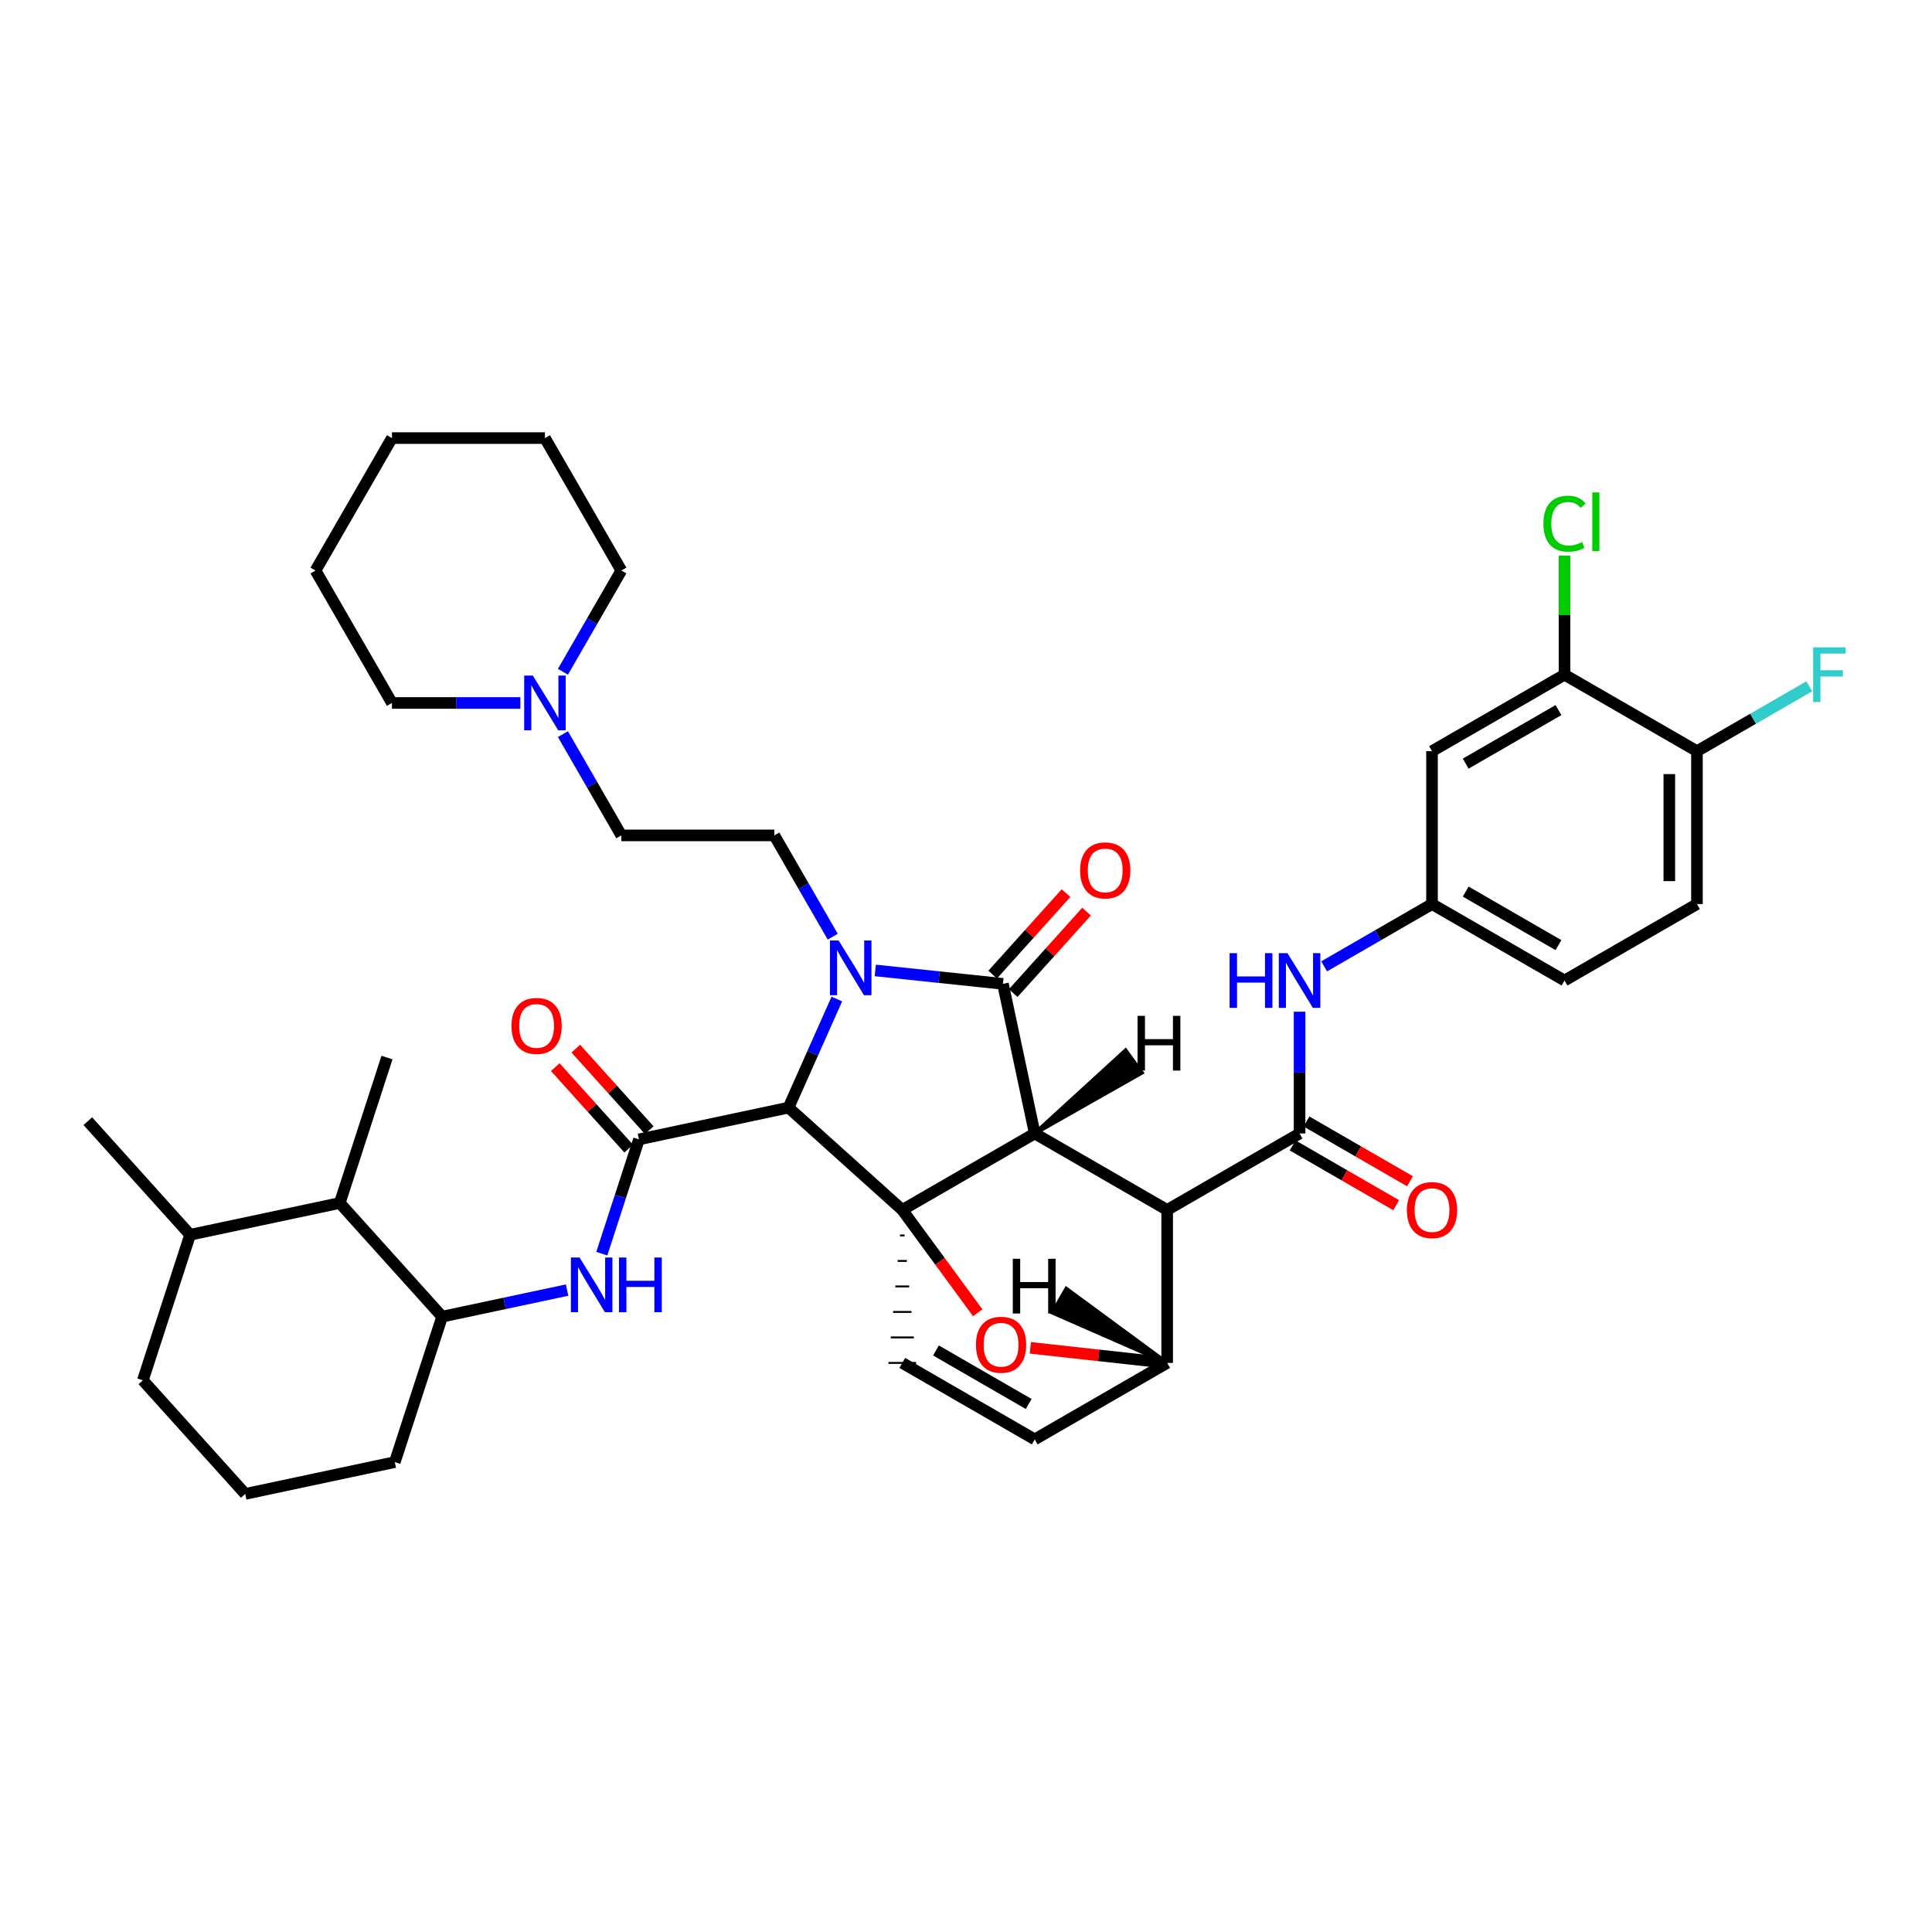 <?xml version='1.0' encoding='iso-8859-1'?>
<svg version='1.1' baseProfile='full'
              xmlns='http://www.w3.org/2000/svg'
                      xmlns:rdkit='http://www.rdkit.org/xml'
                      xmlns:xlink='http://www.w3.org/1999/xlink'
                  xml:space='preserve'
width='1000px' height='1000px' viewBox='0 0 1000 1000'>
<!-- END OF HEADER -->
<rect style='opacity:1.0;fill:#FFFFFF;stroke:none' width='1000' height='1000' x='0' y='0'> </rect>
<path class='bond-1' d='M 535.571,586.68 L 467.02,626.261' style='fill:none;fill-rule:evenodd;stroke:#000000;stroke-width:6px;stroke-linecap:butt;stroke-linejoin:miter;stroke-opacity:1' />
<path class='bond-2' d='M 535.571,586.68 L 604.122,626.261' style='fill:none;fill-rule:evenodd;stroke:#000000;stroke-width:6px;stroke-linecap:butt;stroke-linejoin:miter;stroke-opacity:1' />
<path class='bond-41' d='M 535.571,586.68 L 519.119,509.243' style='fill:none;fill-rule:evenodd;stroke:#000000;stroke-width:6px;stroke-linecap:butt;stroke-linejoin:miter;stroke-opacity:1' />
<path class='bond-46' d='M 535.571,586.68 L 591.011,555.247 L 582.603,543.672 Z' style='fill:#000000;fill-rule:evenodd;fill-opacity:1;stroke:#000000;stroke-width:2px;stroke-linecap:butt;stroke-linejoin:miter;stroke-opacity:1;' />
<path class='bond-0' d='M 433.143,517.101 L 420.642,545.198' style='fill:none;fill-rule:evenodd;stroke:#0000FF;stroke-width:6px;stroke-linecap:butt;stroke-linejoin:miter;stroke-opacity:1' />
<path class='bond-0' d='M 420.642,545.198 L 408.142,573.296' style='fill:none;fill-rule:evenodd;stroke:#000000;stroke-width:6px;stroke-linecap:butt;stroke-linejoin:miter;stroke-opacity:1' />
<path class='bond-9' d='M 431.017,484.823 L 415.904,458.613' style='fill:none;fill-rule:evenodd;stroke:#0000FF;stroke-width:6px;stroke-linecap:butt;stroke-linejoin:miter;stroke-opacity:1' />
<path class='bond-9' d='M 415.904,458.613 L 400.79,432.403' style='fill:none;fill-rule:evenodd;stroke:#000000;stroke-width:6px;stroke-linecap:butt;stroke-linejoin:miter;stroke-opacity:1' />
<path class='bond-40' d='M 453.044,502.299 L 486.081,505.771' style='fill:none;fill-rule:evenodd;stroke:#0000FF;stroke-width:6px;stroke-linecap:butt;stroke-linejoin:miter;stroke-opacity:1' />
<path class='bond-40' d='M 486.081,505.771 L 519.119,509.243' style='fill:none;fill-rule:evenodd;stroke:#000000;stroke-width:6px;stroke-linecap:butt;stroke-linejoin:miter;stroke-opacity:1' />
<path class='bond-42' d='M 467.02,626.261 L 486.54,652.872' style='fill:none;fill-rule:evenodd;stroke:#000000;stroke-width:6px;stroke-linecap:butt;stroke-linejoin:miter;stroke-opacity:1' />
<path class='bond-42' d='M 486.54,652.872 L 506.06,679.483' style='fill:none;fill-rule:evenodd;stroke:#FF0000;stroke-width:6px;stroke-linecap:butt;stroke-linejoin:miter;stroke-opacity:1' />
<path class='bond-43' d='M 467.02,626.261 L 408.142,573.296' style='fill:none;fill-rule:evenodd;stroke:#000000;stroke-width:6px;stroke-linecap:butt;stroke-linejoin:miter;stroke-opacity:1' />
<path class='bond-44' d='M 465.828,639.458 L 468.212,639.458' style='fill:none;fill-rule:evenodd;stroke:#000000;stroke-width:1.0px;stroke-linecap:butt;stroke-linejoin:miter;stroke-opacity:1' />
<path class='bond-44' d='M 464.636,652.656 L 469.404,652.656' style='fill:none;fill-rule:evenodd;stroke:#000000;stroke-width:1.0px;stroke-linecap:butt;stroke-linejoin:miter;stroke-opacity:1' />
<path class='bond-44' d='M 463.443,665.853 L 470.597,665.853' style='fill:none;fill-rule:evenodd;stroke:#000000;stroke-width:1.0px;stroke-linecap:butt;stroke-linejoin:miter;stroke-opacity:1' />
<path class='bond-44' d='M 462.251,679.051 L 471.789,679.051' style='fill:none;fill-rule:evenodd;stroke:#000000;stroke-width:1.0px;stroke-linecap:butt;stroke-linejoin:miter;stroke-opacity:1' />
<path class='bond-44' d='M 461.059,692.248 L 472.981,692.248' style='fill:none;fill-rule:evenodd;stroke:#000000;stroke-width:1.0px;stroke-linecap:butt;stroke-linejoin:miter;stroke-opacity:1' />
<path class='bond-44' d='M 459.867,705.446 L 474.173,705.446' style='fill:none;fill-rule:evenodd;stroke:#000000;stroke-width:1.0px;stroke-linecap:butt;stroke-linejoin:miter;stroke-opacity:1' />
<path class='bond-3' d='M 408.142,573.296 L 330.729,589.748' style='fill:none;fill-rule:evenodd;stroke:#000000;stroke-width:6px;stroke-linecap:butt;stroke-linejoin:miter;stroke-opacity:1' />
<path class='bond-4' d='M 604.122,626.261 L 672.657,586.68' style='fill:none;fill-rule:evenodd;stroke:#000000;stroke-width:6px;stroke-linecap:butt;stroke-linejoin:miter;stroke-opacity:1' />
<path class='bond-36' d='M 604.122,626.261 L 604.122,705.446' style='fill:none;fill-rule:evenodd;stroke:#000000;stroke-width:6px;stroke-linecap:butt;stroke-linejoin:miter;stroke-opacity:1' />
<path class='bond-6' d='M 330.729,589.748 L 321.11,619.327' style='fill:none;fill-rule:evenodd;stroke:#000000;stroke-width:6px;stroke-linecap:butt;stroke-linejoin:miter;stroke-opacity:1' />
<path class='bond-6' d='M 321.11,619.327 L 311.49,648.907' style='fill:none;fill-rule:evenodd;stroke:#0000FF;stroke-width:6px;stroke-linecap:butt;stroke-linejoin:miter;stroke-opacity:1' />
<path class='bond-16' d='M 336.044,584.96 L 317.039,563.866' style='fill:none;fill-rule:evenodd;stroke:#000000;stroke-width:6px;stroke-linecap:butt;stroke-linejoin:miter;stroke-opacity:1' />
<path class='bond-16' d='M 317.039,563.866 L 298.034,542.771' style='fill:none;fill-rule:evenodd;stroke:#FF0000;stroke-width:6px;stroke-linecap:butt;stroke-linejoin:miter;stroke-opacity:1' />
<path class='bond-16' d='M 325.415,594.536 L 306.41,573.442' style='fill:none;fill-rule:evenodd;stroke:#000000;stroke-width:6px;stroke-linecap:butt;stroke-linejoin:miter;stroke-opacity:1' />
<path class='bond-16' d='M 306.41,573.442 L 287.405,552.347' style='fill:none;fill-rule:evenodd;stroke:#FF0000;stroke-width:6px;stroke-linecap:butt;stroke-linejoin:miter;stroke-opacity:1' />
<path class='bond-5' d='M 533.311,697.636 L 568.716,701.541' style='fill:none;fill-rule:evenodd;stroke:#FF0000;stroke-width:6px;stroke-linecap:butt;stroke-linejoin:miter;stroke-opacity:1' />
<path class='bond-5' d='M 568.716,701.541 L 604.122,705.446' style='fill:none;fill-rule:evenodd;stroke:#000000;stroke-width:6px;stroke-linecap:butt;stroke-linejoin:miter;stroke-opacity:1' />
<path class='bond-8' d='M 672.657,586.68 L 672.657,555.169' style='fill:none;fill-rule:evenodd;stroke:#000000;stroke-width:6px;stroke-linecap:butt;stroke-linejoin:miter;stroke-opacity:1' />
<path class='bond-8' d='M 672.657,555.169 L 672.657,523.658' style='fill:none;fill-rule:evenodd;stroke:#0000FF;stroke-width:6px;stroke-linecap:butt;stroke-linejoin:miter;stroke-opacity:1' />
<path class='bond-17' d='M 669.08,592.875 L 695.866,608.341' style='fill:none;fill-rule:evenodd;stroke:#000000;stroke-width:6px;stroke-linecap:butt;stroke-linejoin:miter;stroke-opacity:1' />
<path class='bond-17' d='M 695.866,608.341 L 722.652,623.807' style='fill:none;fill-rule:evenodd;stroke:#FF0000;stroke-width:6px;stroke-linecap:butt;stroke-linejoin:miter;stroke-opacity:1' />
<path class='bond-17' d='M 676.233,580.485 L 703.019,595.951' style='fill:none;fill-rule:evenodd;stroke:#000000;stroke-width:6px;stroke-linecap:butt;stroke-linejoin:miter;stroke-opacity:1' />
<path class='bond-17' d='M 703.019,595.951 L 729.805,611.417' style='fill:none;fill-rule:evenodd;stroke:#FF0000;stroke-width:6px;stroke-linecap:butt;stroke-linejoin:miter;stroke-opacity:1' />
<path class='bond-35' d='M 604.122,705.446 L 535.571,745.018' style='fill:none;fill-rule:evenodd;stroke:#000000;stroke-width:6px;stroke-linecap:butt;stroke-linejoin:miter;stroke-opacity:1' />
<path class='bond-47' d='M 604.122,705.446 L 551.935,667.054 L 544.782,679.444 Z' style='fill:#000000;fill-rule:evenodd;fill-opacity:1;stroke:#000000;stroke-width:2px;stroke-linecap:butt;stroke-linejoin:miter;stroke-opacity:1;' />
<path class='bond-7' d='M 467.02,705.446 L 535.571,745.018' style='fill:none;fill-rule:evenodd;stroke:#000000;stroke-width:6px;stroke-linecap:butt;stroke-linejoin:miter;stroke-opacity:1' />
<path class='bond-7' d='M 484.455,698.992 L 532.441,726.693' style='fill:none;fill-rule:evenodd;stroke:#000000;stroke-width:6px;stroke-linecap:butt;stroke-linejoin:miter;stroke-opacity:1' />
<path class='bond-10' d='M 293.523,667.75 L 261.184,674.624' style='fill:none;fill-rule:evenodd;stroke:#0000FF;stroke-width:6px;stroke-linecap:butt;stroke-linejoin:miter;stroke-opacity:1' />
<path class='bond-10' d='M 261.184,674.624 L 228.845,681.499' style='fill:none;fill-rule:evenodd;stroke:#000000;stroke-width:6px;stroke-linecap:butt;stroke-linejoin:miter;stroke-opacity:1' />
<path class='bond-15' d='M 685.375,500.176 L 713.291,484.061' style='fill:none;fill-rule:evenodd;stroke:#0000FF;stroke-width:6px;stroke-linecap:butt;stroke-linejoin:miter;stroke-opacity:1' />
<path class='bond-15' d='M 713.291,484.061 L 741.207,467.946' style='fill:none;fill-rule:evenodd;stroke:#000000;stroke-width:6px;stroke-linecap:butt;stroke-linejoin:miter;stroke-opacity:1' />
<path class='bond-19' d='M 400.79,432.403 L 321.605,432.403' style='fill:none;fill-rule:evenodd;stroke:#000000;stroke-width:6px;stroke-linecap:butt;stroke-linejoin:miter;stroke-opacity:1' />
<path class='bond-14' d='M 228.845,681.499 L 175.856,622.668' style='fill:none;fill-rule:evenodd;stroke:#000000;stroke-width:6px;stroke-linecap:butt;stroke-linejoin:miter;stroke-opacity:1' />
<path class='bond-25' d='M 228.845,681.499 L 204.349,756.781' style='fill:none;fill-rule:evenodd;stroke:#000000;stroke-width:6px;stroke-linecap:butt;stroke-linejoin:miter;stroke-opacity:1' />
<path class='bond-11' d='M 809.79,349.22 L 741.207,388.801' style='fill:none;fill-rule:evenodd;stroke:#000000;stroke-width:6px;stroke-linecap:butt;stroke-linejoin:miter;stroke-opacity:1' />
<path class='bond-11' d='M 806.654,367.548 L 758.646,395.254' style='fill:none;fill-rule:evenodd;stroke:#000000;stroke-width:6px;stroke-linecap:butt;stroke-linejoin:miter;stroke-opacity:1' />
<path class='bond-22' d='M 809.79,349.22 L 809.79,318.403' style='fill:none;fill-rule:evenodd;stroke:#000000;stroke-width:6px;stroke-linecap:butt;stroke-linejoin:miter;stroke-opacity:1' />
<path class='bond-22' d='M 809.79,318.403 L 809.79,287.586' style='fill:none;fill-rule:evenodd;stroke:#00CC00;stroke-width:6px;stroke-linecap:butt;stroke-linejoin:miter;stroke-opacity:1' />
<path class='bond-39' d='M 809.79,349.22 L 878.341,388.801' style='fill:none;fill-rule:evenodd;stroke:#000000;stroke-width:6px;stroke-linecap:butt;stroke-linejoin:miter;stroke-opacity:1' />
<path class='bond-45' d='M 551.765,462.288 L 532.784,483.373' style='fill:none;fill-rule:evenodd;stroke:#FF0000;stroke-width:6px;stroke-linecap:butt;stroke-linejoin:miter;stroke-opacity:1' />
<path class='bond-45' d='M 532.784,483.373 L 513.802,504.457' style='fill:none;fill-rule:evenodd;stroke:#000000;stroke-width:6px;stroke-linecap:butt;stroke-linejoin:miter;stroke-opacity:1' />
<path class='bond-45' d='M 562.398,471.86 L 543.416,492.945' style='fill:none;fill-rule:evenodd;stroke:#FF0000;stroke-width:6px;stroke-linecap:butt;stroke-linejoin:miter;stroke-opacity:1' />
<path class='bond-45' d='M 543.416,492.945 L 524.435,514.029' style='fill:none;fill-rule:evenodd;stroke:#000000;stroke-width:6px;stroke-linecap:butt;stroke-linejoin:miter;stroke-opacity:1' />
<path class='bond-12' d='M 741.207,388.801 L 741.207,467.946' style='fill:none;fill-rule:evenodd;stroke:#000000;stroke-width:6px;stroke-linecap:butt;stroke-linejoin:miter;stroke-opacity:1' />
<path class='bond-13' d='M 291.367,379.991 L 306.486,406.197' style='fill:none;fill-rule:evenodd;stroke:#0000FF;stroke-width:6px;stroke-linecap:butt;stroke-linejoin:miter;stroke-opacity:1' />
<path class='bond-13' d='M 306.486,406.197 L 321.605,432.403' style='fill:none;fill-rule:evenodd;stroke:#000000;stroke-width:6px;stroke-linecap:butt;stroke-linejoin:miter;stroke-opacity:1' />
<path class='bond-26' d='M 269.336,363.852 L 236.104,363.852' style='fill:none;fill-rule:evenodd;stroke:#0000FF;stroke-width:6px;stroke-linecap:butt;stroke-linejoin:miter;stroke-opacity:1' />
<path class='bond-26' d='M 236.104,363.852 L 202.871,363.852' style='fill:none;fill-rule:evenodd;stroke:#000000;stroke-width:6px;stroke-linecap:butt;stroke-linejoin:miter;stroke-opacity:1' />
<path class='bond-27' d='M 291.367,347.714 L 306.486,321.508' style='fill:none;fill-rule:evenodd;stroke:#0000FF;stroke-width:6px;stroke-linecap:butt;stroke-linejoin:miter;stroke-opacity:1' />
<path class='bond-27' d='M 306.486,321.508 L 321.605,295.301' style='fill:none;fill-rule:evenodd;stroke:#000000;stroke-width:6px;stroke-linecap:butt;stroke-linejoin:miter;stroke-opacity:1' />
<path class='bond-21' d='M 175.856,622.668 L 98.404,639.12' style='fill:none;fill-rule:evenodd;stroke:#000000;stroke-width:6px;stroke-linecap:butt;stroke-linejoin:miter;stroke-opacity:1' />
<path class='bond-29' d='M 175.856,622.668 L 200.304,547.385' style='fill:none;fill-rule:evenodd;stroke:#000000;stroke-width:6px;stroke-linecap:butt;stroke-linejoin:miter;stroke-opacity:1' />
<path class='bond-23' d='M 741.207,467.946 L 809.79,507.519' style='fill:none;fill-rule:evenodd;stroke:#000000;stroke-width:6px;stroke-linecap:butt;stroke-linejoin:miter;stroke-opacity:1' />
<path class='bond-23' d='M 758.645,461.491 L 806.652,489.191' style='fill:none;fill-rule:evenodd;stroke:#000000;stroke-width:6px;stroke-linecap:butt;stroke-linejoin:miter;stroke-opacity:1' />
<path class='bond-18' d='M 878.341,388.801 L 878.341,467.946' style='fill:none;fill-rule:evenodd;stroke:#000000;stroke-width:6px;stroke-linecap:butt;stroke-linejoin:miter;stroke-opacity:1' />
<path class='bond-18' d='M 864.034,400.672 L 864.034,456.074' style='fill:none;fill-rule:evenodd;stroke:#000000;stroke-width:6px;stroke-linecap:butt;stroke-linejoin:miter;stroke-opacity:1' />
<path class='bond-24' d='M 878.341,388.801 L 907.417,372.012' style='fill:none;fill-rule:evenodd;stroke:#000000;stroke-width:6px;stroke-linecap:butt;stroke-linejoin:miter;stroke-opacity:1' />
<path class='bond-24' d='M 907.417,372.012 L 936.493,355.224' style='fill:none;fill-rule:evenodd;stroke:#33CCCC;stroke-width:6px;stroke-linecap:butt;stroke-linejoin:miter;stroke-opacity:1' />
<path class='bond-20' d='M 878.341,467.946 L 809.79,507.519' style='fill:none;fill-rule:evenodd;stroke:#000000;stroke-width:6px;stroke-linecap:butt;stroke-linejoin:miter;stroke-opacity:1' />
<path class='bond-31' d='M 98.404,639.12 L 45.455,580.314' style='fill:none;fill-rule:evenodd;stroke:#000000;stroke-width:6px;stroke-linecap:butt;stroke-linejoin:miter;stroke-opacity:1' />
<path class='bond-37' d='M 98.404,639.12 L 73.948,714.443' style='fill:none;fill-rule:evenodd;stroke:#000000;stroke-width:6px;stroke-linecap:butt;stroke-linejoin:miter;stroke-opacity:1' />
<path class='bond-28' d='M 204.349,756.781 L 126.937,773.249' style='fill:none;fill-rule:evenodd;stroke:#000000;stroke-width:6px;stroke-linecap:butt;stroke-linejoin:miter;stroke-opacity:1' />
<path class='bond-33' d='M 202.871,363.852 L 163.306,295.301' style='fill:none;fill-rule:evenodd;stroke:#000000;stroke-width:6px;stroke-linecap:butt;stroke-linejoin:miter;stroke-opacity:1' />
<path class='bond-32' d='M 321.605,295.301 L 282.056,226.751' style='fill:none;fill-rule:evenodd;stroke:#000000;stroke-width:6px;stroke-linecap:butt;stroke-linejoin:miter;stroke-opacity:1' />
<path class='bond-30' d='M 126.937,773.249 L 73.948,714.443' style='fill:none;fill-rule:evenodd;stroke:#000000;stroke-width:6px;stroke-linecap:butt;stroke-linejoin:miter;stroke-opacity:1' />
<path class='bond-34' d='M 282.056,226.751 L 202.871,226.751' style='fill:none;fill-rule:evenodd;stroke:#000000;stroke-width:6px;stroke-linecap:butt;stroke-linejoin:miter;stroke-opacity:1' />
<path class='bond-38' d='M 163.306,295.301 L 202.871,226.751' style='fill:none;fill-rule:evenodd;stroke:#000000;stroke-width:6px;stroke-linecap:butt;stroke-linejoin:miter;stroke-opacity:1' />
<path  class='atom-1' d='M 434.063 486.802
L 443.343 501.802
Q 444.263 503.282, 445.743 505.962
Q 447.223 508.642, 447.303 508.802
L 447.303 486.802
L 451.063 486.802
L 451.063 515.122
L 447.183 515.122
L 437.223 498.722
Q 436.063 496.802, 434.823 494.602
Q 433.623 492.402, 433.263 491.722
L 433.263 515.122
L 429.583 515.122
L 429.583 486.802
L 434.063 486.802
' fill='#0000FF'/>
<path  class='atom-6' d='M 505.149 696.044
Q 505.149 689.244, 508.509 685.444
Q 511.869 681.644, 518.149 681.644
Q 524.429 681.644, 527.789 685.444
Q 531.149 689.244, 531.149 696.044
Q 531.149 702.924, 527.749 706.844
Q 524.349 710.724, 518.149 710.724
Q 511.909 710.724, 508.509 706.844
Q 505.149 702.964, 505.149 696.044
M 518.149 707.524
Q 522.469 707.524, 524.789 704.644
Q 527.149 701.724, 527.149 696.044
Q 527.149 690.484, 524.789 687.684
Q 522.469 684.844, 518.149 684.844
Q 513.829 684.844, 511.469 687.644
Q 509.149 690.444, 509.149 696.044
Q 509.149 701.764, 511.469 704.644
Q 513.829 707.524, 518.149 707.524
' fill='#FF0000'/>
<path  class='atom-10' d='M 299.982 650.886
L 309.262 665.886
Q 310.182 667.366, 311.662 670.046
Q 313.142 672.726, 313.222 672.886
L 313.222 650.886
L 316.982 650.886
L 316.982 679.206
L 313.102 679.206
L 303.142 662.806
Q 301.982 660.886, 300.742 658.686
Q 299.542 656.486, 299.182 655.806
L 299.182 679.206
L 295.502 679.206
L 295.502 650.886
L 299.982 650.886
' fill='#0000FF'/>
<path  class='atom-10' d='M 320.382 650.886
L 324.222 650.886
L 324.222 662.926
L 338.702 662.926
L 338.702 650.886
L 342.542 650.886
L 342.542 679.206
L 338.702 679.206
L 338.702 666.126
L 324.222 666.126
L 324.222 679.206
L 320.382 679.206
L 320.382 650.886
' fill='#0000FF'/>
<path  class='atom-12' d='M 636.437 493.359
L 640.277 493.359
L 640.277 505.399
L 654.757 505.399
L 654.757 493.359
L 658.597 493.359
L 658.597 521.679
L 654.757 521.679
L 654.757 508.599
L 640.277 508.599
L 640.277 521.679
L 636.437 521.679
L 636.437 493.359
' fill='#0000FF'/>
<path  class='atom-12' d='M 666.397 493.359
L 675.677 508.359
Q 676.597 509.839, 678.077 512.519
Q 679.557 515.199, 679.637 515.359
L 679.637 493.359
L 683.397 493.359
L 683.397 521.679
L 679.517 521.679
L 669.557 505.279
Q 668.397 503.359, 667.157 501.159
Q 665.957 498.959, 665.597 498.279
L 665.597 521.679
L 661.917 521.679
L 661.917 493.359
L 666.397 493.359
' fill='#0000FF'/>
<path  class='atom-16' d='M 559.06 450.517
Q 559.06 443.717, 562.42 439.917
Q 565.78 436.117, 572.06 436.117
Q 578.34 436.117, 581.7 439.917
Q 585.06 443.717, 585.06 450.517
Q 585.06 457.397, 581.66 461.317
Q 578.26 465.197, 572.06 465.197
Q 565.82 465.197, 562.42 461.317
Q 559.06 457.437, 559.06 450.517
M 572.06 461.997
Q 576.38 461.997, 578.7 459.117
Q 581.06 456.197, 581.06 450.517
Q 581.06 444.957, 578.7 442.157
Q 576.38 439.317, 572.06 439.317
Q 567.74 439.317, 565.38 442.117
Q 563.06 444.917, 563.06 450.517
Q 563.06 456.237, 565.38 459.117
Q 567.74 461.997, 572.06 461.997
' fill='#FF0000'/>
<path  class='atom-18' d='M 275.796 349.692
L 285.076 364.692
Q 285.996 366.172, 287.476 368.852
Q 288.956 371.532, 289.036 371.692
L 289.036 349.692
L 292.796 349.692
L 292.796 378.012
L 288.916 378.012
L 278.956 361.612
Q 277.796 359.692, 276.556 357.492
Q 275.356 355.292, 274.996 354.612
L 274.996 378.012
L 271.316 378.012
L 271.316 349.692
L 275.796 349.692
' fill='#0000FF'/>
<path  class='atom-21' d='M 264.74 531.013
Q 264.74 524.213, 268.1 520.413
Q 271.46 516.613, 277.74 516.613
Q 284.02 516.613, 287.38 520.413
Q 290.74 524.213, 290.74 531.013
Q 290.74 537.893, 287.34 541.813
Q 283.94 545.693, 277.74 545.693
Q 271.5 545.693, 268.1 541.813
Q 264.74 537.933, 264.74 531.013
M 277.74 542.493
Q 282.06 542.493, 284.38 539.613
Q 286.74 536.693, 286.74 531.013
Q 286.74 525.453, 284.38 522.653
Q 282.06 519.813, 277.74 519.813
Q 273.42 519.813, 271.06 522.613
Q 268.74 525.413, 268.74 531.013
Q 268.74 536.733, 271.06 539.613
Q 273.42 542.493, 277.74 542.493
' fill='#FF0000'/>
<path  class='atom-22' d='M 728.207 626.341
Q 728.207 619.541, 731.567 615.741
Q 734.927 611.941, 741.207 611.941
Q 747.487 611.941, 750.847 615.741
Q 754.207 619.541, 754.207 626.341
Q 754.207 633.221, 750.807 637.141
Q 747.407 641.021, 741.207 641.021
Q 734.967 641.021, 731.567 637.141
Q 728.207 633.261, 728.207 626.341
M 741.207 637.821
Q 745.527 637.821, 747.847 634.941
Q 750.207 632.021, 750.207 626.341
Q 750.207 620.781, 747.847 617.981
Q 745.527 615.141, 741.207 615.141
Q 736.887 615.141, 734.527 617.941
Q 732.207 620.741, 732.207 626.341
Q 732.207 632.061, 734.527 634.941
Q 736.887 637.821, 741.207 637.821
' fill='#FF0000'/>
<path  class='atom-27' d='M 798.87 271.047
Q 798.87 264.007, 802.15 260.327
Q 805.47 256.607, 811.75 256.607
Q 817.59 256.607, 820.71 260.727
L 818.07 262.887
Q 815.79 259.887, 811.75 259.887
Q 807.47 259.887, 805.19 262.767
Q 802.95 265.607, 802.95 271.047
Q 802.95 276.647, 805.27 279.527
Q 807.63 282.407, 812.19 282.407
Q 815.31 282.407, 818.95 280.527
L 820.07 283.527
Q 818.59 284.487, 816.35 285.047
Q 814.11 285.607, 811.63 285.607
Q 805.47 285.607, 802.15 281.847
Q 798.87 278.087, 798.87 271.047
' fill='#00CC00'/>
<path  class='atom-27' d='M 824.15 254.887
L 827.83 254.887
L 827.83 285.247
L 824.15 285.247
L 824.15 254.887
' fill='#00CC00'/>
<path  class='atom-29' d='M 938.471 335.06
L 955.311 335.06
L 955.311 338.3
L 942.271 338.3
L 942.271 346.9
L 953.871 346.9
L 953.871 350.18
L 942.271 350.18
L 942.271 363.38
L 938.471 363.38
L 938.471 335.06
' fill='#33CCCC'/>
<path  class='atom-41' d='M 588.794 525.807
L 592.634 525.807
L 592.634 537.847
L 607.114 537.847
L 607.114 525.807
L 610.954 525.807
L 610.954 554.127
L 607.114 554.127
L 607.114 541.047
L 592.634 541.047
L 592.634 554.127
L 588.794 554.127
L 588.794 525.807
' fill='#000000'/>
<path  class='atom-42' d='M 524.212 651.544
L 528.052 651.544
L 528.052 663.584
L 542.532 663.584
L 542.532 651.544
L 546.372 651.544
L 546.372 679.864
L 542.532 679.864
L 542.532 666.784
L 528.052 666.784
L 528.052 679.864
L 524.212 679.864
L 524.212 651.544
' fill='#000000'/>
</svg>

